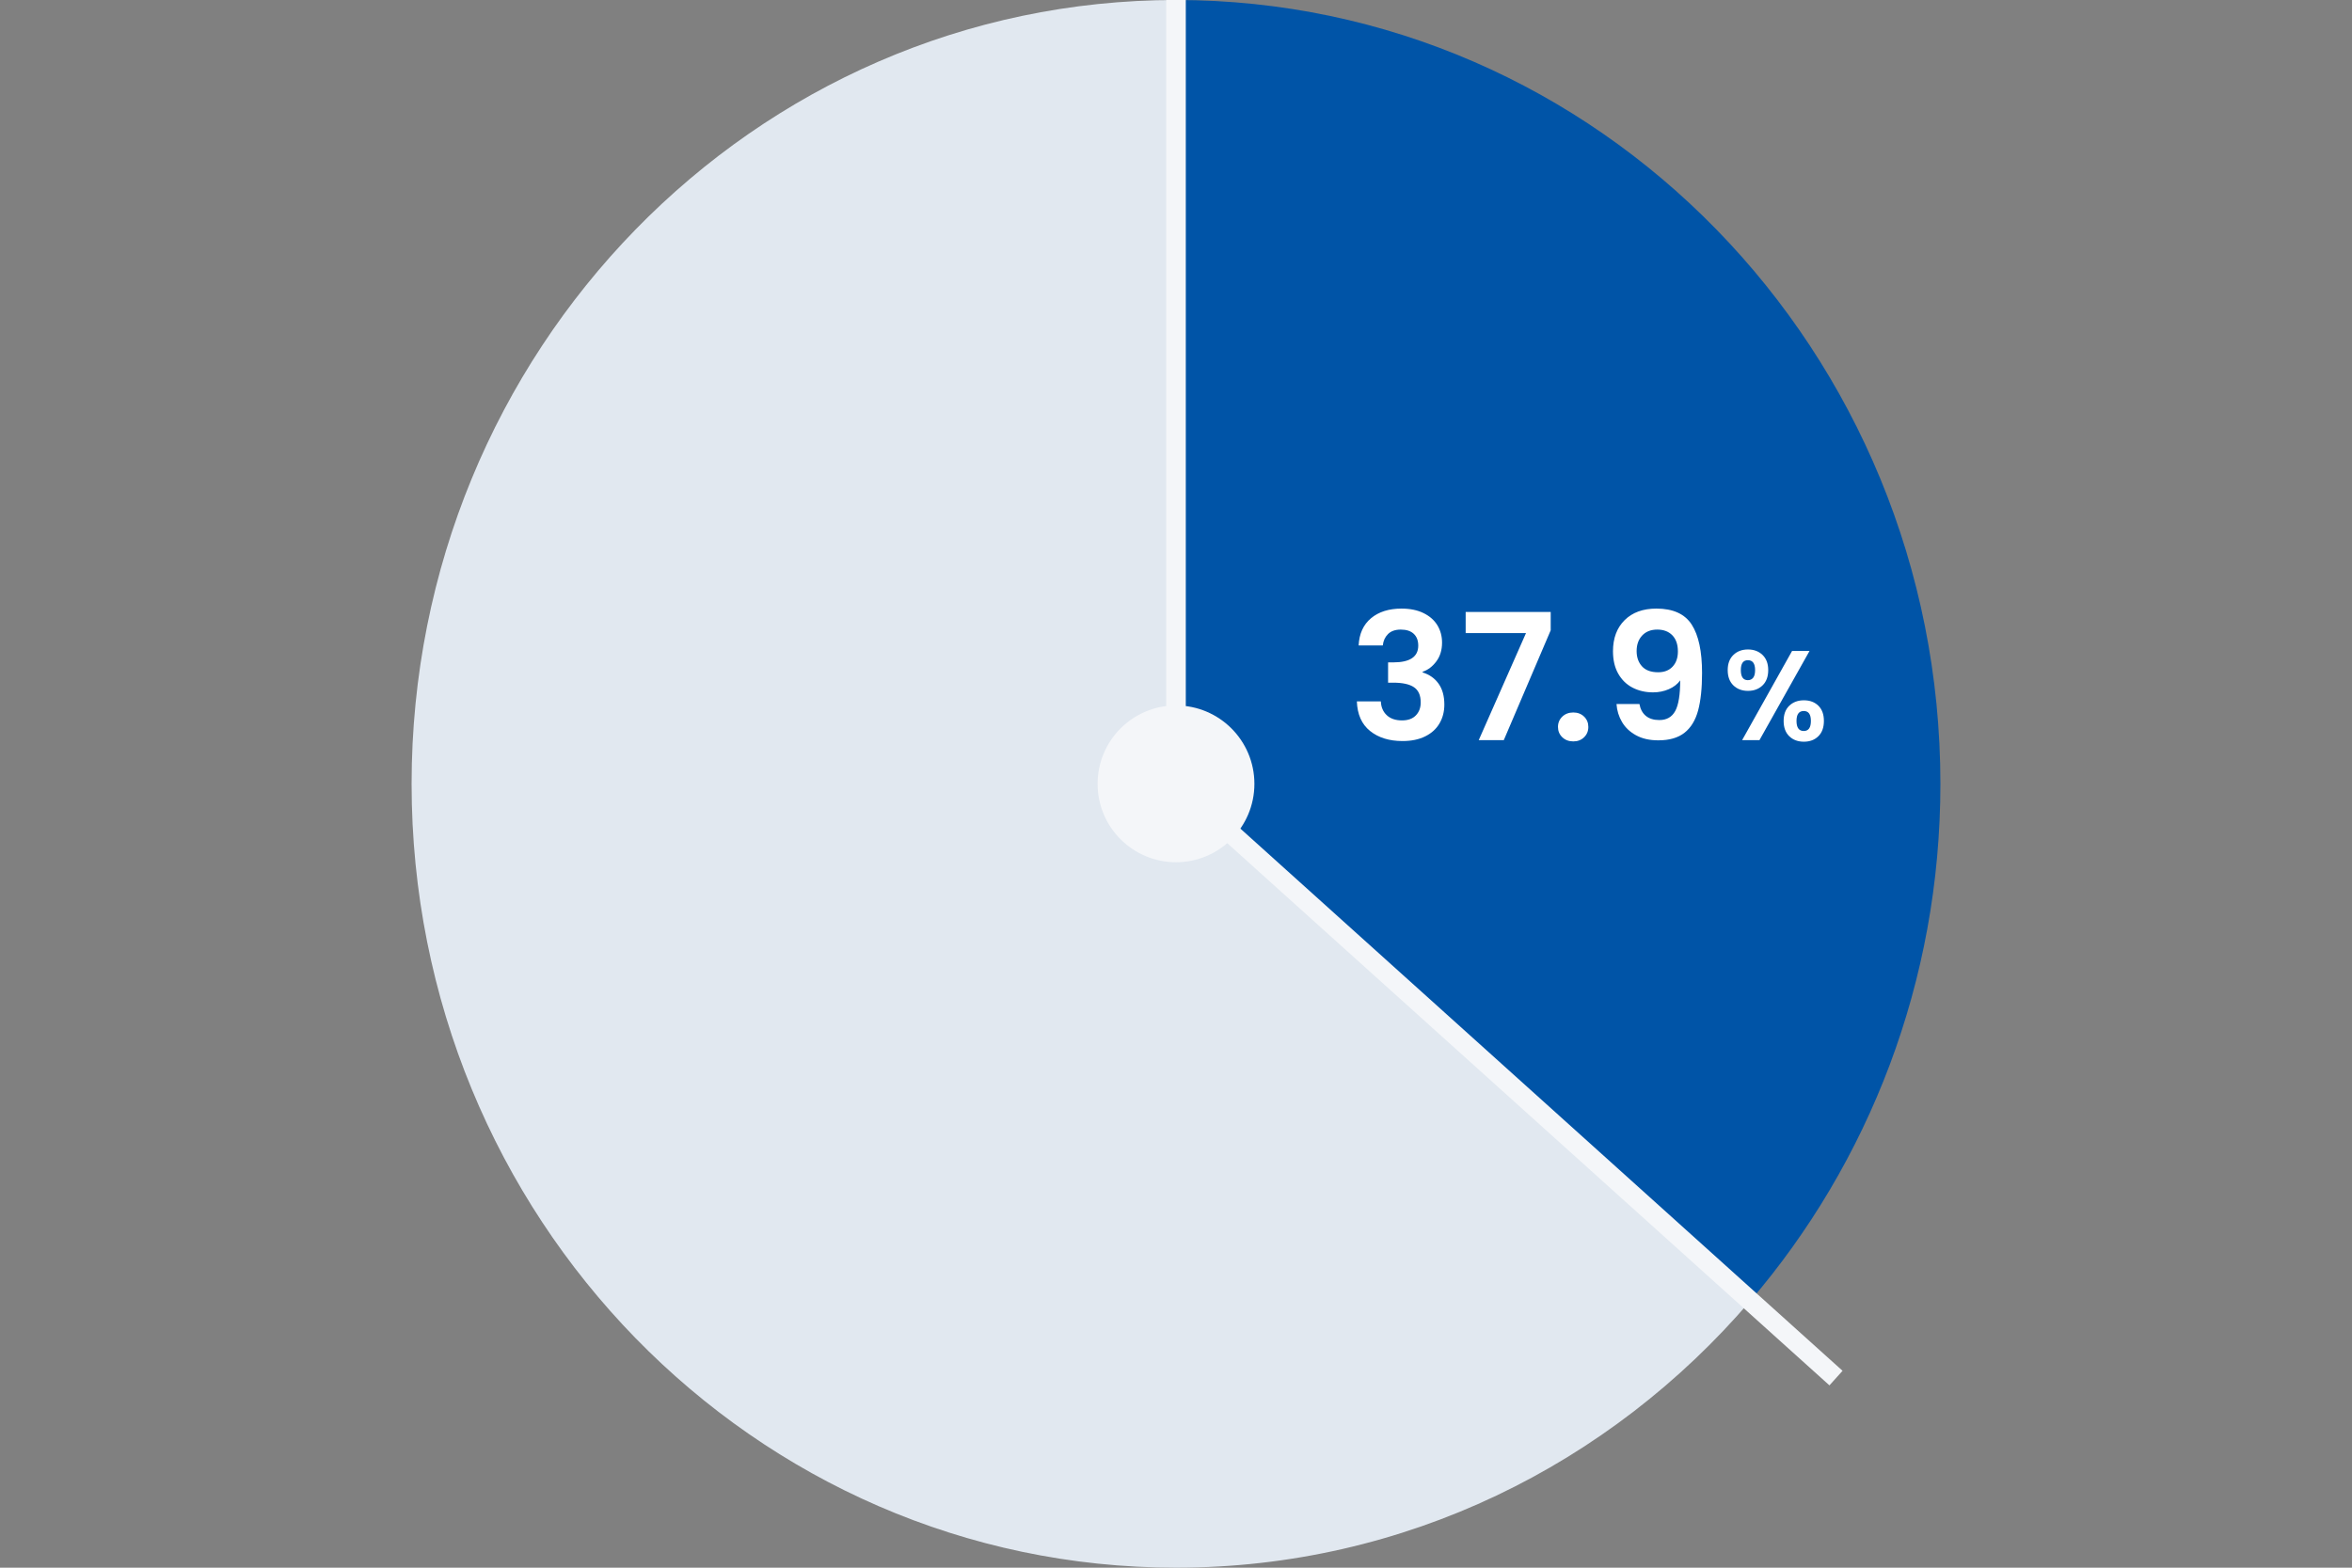 <?xml version="1.0" encoding="UTF-8"?>
<svg id="_レイヤー_1" xmlns="http://www.w3.org/2000/svg" version="1.1" viewBox="0 0 240 160">
  <rect x="0" y="0" width="240" height="160" fill="#808080" stroke="none"/>
  <!-- Generator: Adobe Illustrator 29.6.1, SVG Export Plug-In . SVG Version: 2.1.1 Build 9)  -->
  <defs>
    <style>
      .st0 {
        fill: #f4f6f9;
      }

      .st1 {
        fill: #fff;
      }

      .st2 {
        fill: none;
        stroke: #f4f6f9;
        stroke-miterlimit: 10;
        stroke-width: 2px;
      }

      .st3 {
        fill: #e1e8f0;
      }

      .st4 {
        fill: #0054a7;
      }
    </style>
  </defs>
  <g>
    <path class="st4" d="M178.598,132.771c12.069-14.086,19.402-32.545,19.402-52.771C198,35.817,163.078 0,120,0v80l58.598,52.771Z"/>
    <path class="st3" d="M120,80V0C76.922 0,42,35.817,42,80c0,44.183,34.922,80,78,80,23.358,0,44.303-10.545,58.598-27.229l-58.598-52.771Z"/>
  </g>
  <g>
    <g>
      <path class="st1" d="M139.903,63.095c.786-.654,1.821-.981,3.105-.981.876,0,1.626.153,2.25.459.624.306,1.095.72,1.413,1.242.317.522.477,1.113.477,1.773,0,.756-.195,1.395-.585,1.917s-.854.873-1.395,1.053v.072c.695.216,1.238.6,1.629,1.152.39.552.585,1.26.585,2.124,0,.72-.165,1.362-.495,1.926s-.816,1.005-1.458,1.323c-.642.318-1.413.477-2.312.477-1.356,0-2.461-.342-3.312-1.026-.853-.684-1.302-1.692-1.35-3.024h2.447c.024.588.226,1.059.604,1.413s.896.531,1.557.531c.612,0,1.083-.171,1.413-.513.33-.342.495-.783.495-1.323,0-.72-.228-1.236-.684-1.548s-1.164-.468-2.124-.468h-.522v-2.07h.522c1.703,0,2.556-.57,2.556-1.71,0-.516-.153-.918-.459-1.206s-.747-.432-1.323-.432c-.563,0-.999.153-1.305.459-.306.306-.483.693-.531,1.161h-2.466c.06-1.2.483-2.127,1.269-2.781Z"/>
      <path class="st1" d="M158.235,64.328l-4.788,11.214h-2.557l4.824-10.926h-6.156v-2.16h8.677v1.872Z"/>
      <path class="st1" d="M159.419,75.245c-.294-.282-.441-.633-.441-1.053,0-.42.147-.771.441-1.053s.669-.423,1.125-.423c.443,0,.81.142,1.098.423s.433.633.433,1.053c0,.42-.145.771-.433,1.053s-.654.423-1.098.423c-.456,0-.831-.141-1.125-.423Z"/>
      <path class="st1" d="M167.947,73.066c.342.282.801.423,1.377.423.744,0,1.284-.309,1.62-.927.336-.618.504-1.659.504-3.123-.276.384-.663.684-1.161.9-.498.216-1.035.324-1.611.324-.768,0-1.461-.159-2.079-.477s-1.106-.792-1.467-1.422c-.359-.63-.54-1.395-.54-2.295,0-1.332.396-2.391,1.188-3.177.792-.786,1.872-1.179,3.24-1.179,1.703,0,2.906.546,3.608,1.638.702,1.092,1.053,2.736,1.053,4.932,0,1.56-.135,2.838-.404,3.834-.271.996-.732,1.752-1.386,2.268-.654.516-1.546.774-2.674.774-.888,0-1.644-.171-2.268-.513-.624-.342-1.102-.792-1.431-1.35-.331-.558-.52-1.172-.567-1.845h2.34c.096.528.315.933.657,1.215ZM170.674,68.036c.36-.384.54-.9.54-1.548,0-.708-.188-1.257-.566-1.647-.378-.39-.892-.585-1.539-.585-.648,0-1.161.201-1.539.603-.378.402-.567.933-.567,1.593,0,.636.183,1.155.549,1.557.366.402.915.603,1.647.603.624,0,1.116-.191,1.476-.576Z"/>
    </g>
    <path class="st1" d="M176.876,66.845c.385-.373.882-.559,1.488-.559s1.103.187,1.488.559.579.888.579,1.547c0,.667-.193,1.188-.579,1.56s-.882.559-1.488.559-1.104-.187-1.488-.559c-.386-.373-.579-.893-.579-1.56,0-.659.193-1.174.579-1.547ZM177.636,68.392c0,.685.238,1.027.716,1.027.233,0,.416-.084.546-.253s.194-.427.194-.773c0-.676-.247-1.014-.74-1.014-.478,0-.716.338-.716,1.014ZM184.644,66.441l-5.109,9.1h-1.768l5.096-9.1h1.781ZM182.583,72.025c.385-.368.882-.552,1.488-.552s1.099.184,1.476.552c.377.369.565.886.565,1.554s-.188,1.188-.565,1.56-.869.559-1.476.559c-.615,0-1.114-.186-1.495-.559-.382-.373-.572-.893-.572-1.56s.193-1.185.579-1.554ZM183.317,73.579c0,.685.247,1.027.741,1.027.484,0,.728-.342.728-1.027,0-.676-.243-1.014-.728-1.014-.494,0-.741.338-.741,1.014Z"/>
  </g>
  <circle class="st0" cx="120" cy="80" r="8"/>
  <polyline class="st2" points="120 -0 120 80 187.347 140.649"/>
</svg>